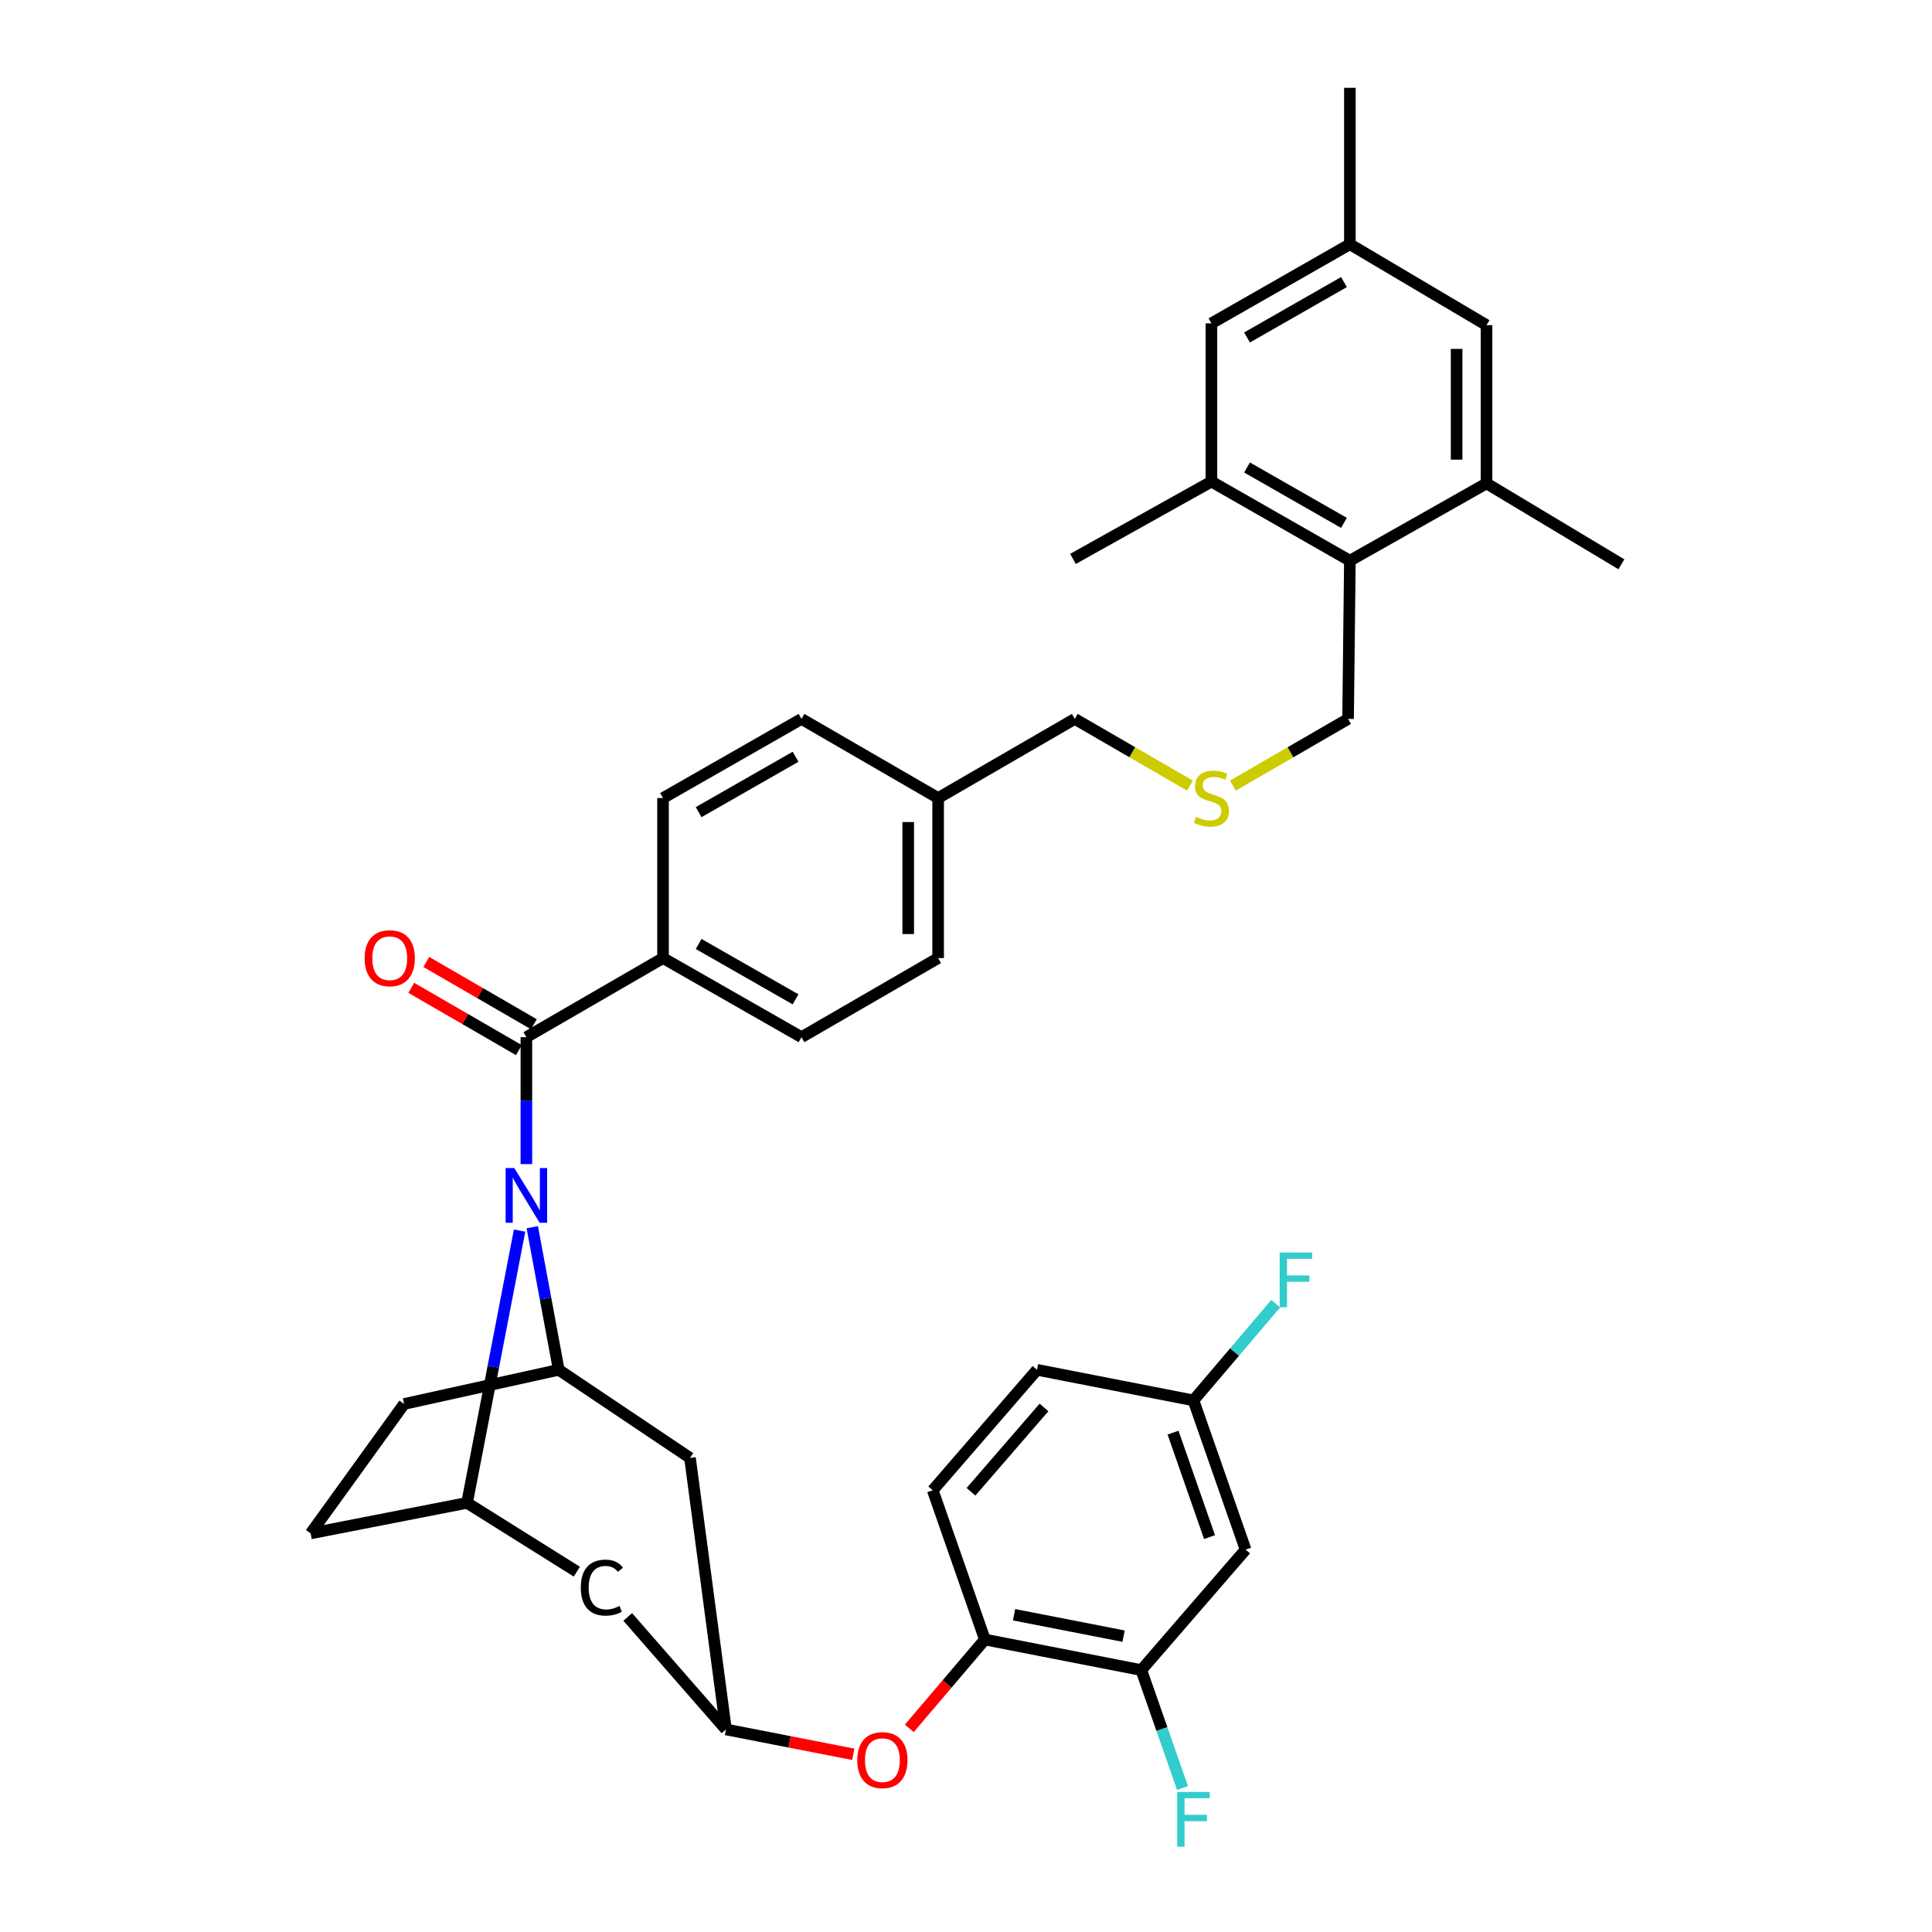 <?xml version='1.0' encoding='iso-8859-1'?>
<svg version='1.1' baseProfile='full'
              xmlns='http://www.w3.org/2000/svg'
                      xmlns:rdkit='http://www.rdkit.org/xml'
                      xmlns:xlink='http://www.w3.org/1999/xlink'
                  xml:space='preserve'
width='1000px' height='1000px' viewBox='0 0 1000 1000'>
<!-- END OF HEADER -->
<rect style='opacity:1.0;fill:#FFFFFF;stroke:none' width='1000' height='1000' x='0' y='0'> </rect>
<path class='bond-0' d='M 556.306,372.111 L 586.109,389.368' style='fill:none;fill-rule:evenodd;stroke:#000000;stroke-width:6px;stroke-linecap:butt;stroke-linejoin:miter;stroke-opacity:1' />
<path class='bond-0' d='M 586.109,389.368 L 615.912,406.625' style='fill:none;fill-rule:evenodd;stroke:#CCCC00;stroke-width:6px;stroke-linecap:butt;stroke-linejoin:miter;stroke-opacity:1' />
<path class='bond-1' d='M 556.306,372.111 L 485.577,413.066' style='fill:none;fill-rule:evenodd;stroke:#000000;stroke-width:6px;stroke-linecap:butt;stroke-linejoin:miter;stroke-opacity:1' />
<path class='bond-2' d='M 638.158,406.625 L 667.961,389.368' style='fill:none;fill-rule:evenodd;stroke:#CCCC00;stroke-width:6px;stroke-linecap:butt;stroke-linejoin:miter;stroke-opacity:1' />
<path class='bond-2' d='M 667.961,389.368 L 697.764,372.111' style='fill:none;fill-rule:evenodd;stroke:#000000;stroke-width:6px;stroke-linecap:butt;stroke-linejoin:miter;stroke-opacity:1' />
<path class='bond-3' d='M 241.741,777.882 L 160.778,793.698' style='fill:none;fill-rule:evenodd;stroke:#000000;stroke-width:6px;stroke-linecap:butt;stroke-linejoin:miter;stroke-opacity:1' />
<path class='bond-4' d='M 241.741,777.882 L 255.34,707.418' style='fill:none;fill-rule:evenodd;stroke:#000000;stroke-width:6px;stroke-linecap:butt;stroke-linejoin:miter;stroke-opacity:1' />
<path class='bond-4' d='M 255.34,707.418 L 268.938,636.954' style='fill:none;fill-rule:evenodd;stroke:#0000FF;stroke-width:6px;stroke-linecap:butt;stroke-linejoin:miter;stroke-opacity:1' />
<path class='bond-5' d='M 241.741,777.882 L 298.562,813.49' style='fill:none;fill-rule:evenodd;stroke:#000000;stroke-width:6px;stroke-linecap:butt;stroke-linejoin:miter;stroke-opacity:1' />
<path class='bond-6' d='M 160.778,793.698 L 209.172,726.693' style='fill:none;fill-rule:evenodd;stroke:#000000;stroke-width:6px;stroke-linecap:butt;stroke-linejoin:miter;stroke-opacity:1' />
<path class='bond-7' d='M 209.172,726.693 L 289.206,709.011' style='fill:none;fill-rule:evenodd;stroke:#000000;stroke-width:6px;stroke-linecap:butt;stroke-linejoin:miter;stroke-opacity:1' />
<path class='bond-8' d='M 289.206,709.011 L 282.357,672.104' style='fill:none;fill-rule:evenodd;stroke:#000000;stroke-width:6px;stroke-linecap:butt;stroke-linejoin:miter;stroke-opacity:1' />
<path class='bond-8' d='M 282.357,672.104 L 275.507,635.198' style='fill:none;fill-rule:evenodd;stroke:#0000FF;stroke-width:6px;stroke-linecap:butt;stroke-linejoin:miter;stroke-opacity:1' />
<path class='bond-9' d='M 289.206,709.011 L 357.14,754.619' style='fill:none;fill-rule:evenodd;stroke:#000000;stroke-width:6px;stroke-linecap:butt;stroke-linejoin:miter;stroke-opacity:1' />
<path class='bond-10' d='M 272.453,602.535 L 272.453,569.688' style='fill:none;fill-rule:evenodd;stroke:#0000FF;stroke-width:6px;stroke-linecap:butt;stroke-linejoin:miter;stroke-opacity:1' />
<path class='bond-10' d='M 272.453,569.688 L 272.453,536.842' style='fill:none;fill-rule:evenodd;stroke:#000000;stroke-width:6px;stroke-linecap:butt;stroke-linejoin:miter;stroke-opacity:1' />
<path class='bond-11' d='M 357.14,754.619 L 375.76,895.148' style='fill:none;fill-rule:evenodd;stroke:#000000;stroke-width:6px;stroke-linecap:butt;stroke-linejoin:miter;stroke-opacity:1' />
<path class='bond-12' d='M 324.902,836.92 L 375.76,895.148' style='fill:none;fill-rule:evenodd;stroke:#000000;stroke-width:6px;stroke-linecap:butt;stroke-linejoin:miter;stroke-opacity:1' />
<path class='bond-13' d='M 375.76,895.148 L 408.71,901.584' style='fill:none;fill-rule:evenodd;stroke:#000000;stroke-width:6px;stroke-linecap:butt;stroke-linejoin:miter;stroke-opacity:1' />
<path class='bond-13' d='M 408.71,901.584 L 441.661,908.021' style='fill:none;fill-rule:evenodd;stroke:#FF0000;stroke-width:6px;stroke-linecap:butt;stroke-linejoin:miter;stroke-opacity:1' />
<path class='bond-14' d='M 470.647,894.597 L 490.209,871.604' style='fill:none;fill-rule:evenodd;stroke:#FF0000;stroke-width:6px;stroke-linecap:butt;stroke-linejoin:miter;stroke-opacity:1' />
<path class='bond-14' d='M 490.209,871.604 L 509.77,848.611' style='fill:none;fill-rule:evenodd;stroke:#000000;stroke-width:6px;stroke-linecap:butt;stroke-linejoin:miter;stroke-opacity:1' />
<path class='bond-15' d='M 509.77,848.611 L 590.742,864.436' style='fill:none;fill-rule:evenodd;stroke:#000000;stroke-width:6px;stroke-linecap:butt;stroke-linejoin:miter;stroke-opacity:1' />
<path class='bond-15' d='M 524.885,835.792 L 581.565,846.869' style='fill:none;fill-rule:evenodd;stroke:#000000;stroke-width:6px;stroke-linecap:butt;stroke-linejoin:miter;stroke-opacity:1' />
<path class='bond-16' d='M 509.77,848.611 L 482.782,771.363' style='fill:none;fill-rule:evenodd;stroke:#000000;stroke-width:6px;stroke-linecap:butt;stroke-linejoin:miter;stroke-opacity:1' />
<path class='bond-17' d='M 590.742,864.436 L 644.717,802.075' style='fill:none;fill-rule:evenodd;stroke:#000000;stroke-width:6px;stroke-linecap:butt;stroke-linejoin:miter;stroke-opacity:1' />
<path class='bond-18' d='M 590.742,864.436 L 601.405,894.953' style='fill:none;fill-rule:evenodd;stroke:#000000;stroke-width:6px;stroke-linecap:butt;stroke-linejoin:miter;stroke-opacity:1' />
<path class='bond-18' d='M 601.405,894.953 L 612.067,925.47' style='fill:none;fill-rule:evenodd;stroke:#33CCCC;stroke-width:6px;stroke-linecap:butt;stroke-linejoin:miter;stroke-opacity:1' />
<path class='bond-19' d='M 644.717,802.075 L 617.73,724.836' style='fill:none;fill-rule:evenodd;stroke:#000000;stroke-width:6px;stroke-linecap:butt;stroke-linejoin:miter;stroke-opacity:1' />
<path class='bond-19' d='M 626.055,795.595 L 607.164,741.528' style='fill:none;fill-rule:evenodd;stroke:#000000;stroke-width:6px;stroke-linecap:butt;stroke-linejoin:miter;stroke-opacity:1' />
<path class='bond-20' d='M 617.73,724.836 L 536.758,709.011' style='fill:none;fill-rule:evenodd;stroke:#000000;stroke-width:6px;stroke-linecap:butt;stroke-linejoin:miter;stroke-opacity:1' />
<path class='bond-21' d='M 617.73,724.836 L 639.02,699.811' style='fill:none;fill-rule:evenodd;stroke:#000000;stroke-width:6px;stroke-linecap:butt;stroke-linejoin:miter;stroke-opacity:1' />
<path class='bond-21' d='M 639.02,699.811 L 660.31,674.786' style='fill:none;fill-rule:evenodd;stroke:#33CCCC;stroke-width:6px;stroke-linecap:butt;stroke-linejoin:miter;stroke-opacity:1' />
<path class='bond-22' d='M 536.758,709.011 L 482.782,771.363' style='fill:none;fill-rule:evenodd;stroke:#000000;stroke-width:6px;stroke-linecap:butt;stroke-linejoin:miter;stroke-opacity:1' />
<path class='bond-22' d='M 540.366,728.496 L 502.583,772.142' style='fill:none;fill-rule:evenodd;stroke:#000000;stroke-width:6px;stroke-linecap:butt;stroke-linejoin:miter;stroke-opacity:1' />
<path class='bond-23' d='M 272.453,536.842 L 343.182,495.896' style='fill:none;fill-rule:evenodd;stroke:#000000;stroke-width:6px;stroke-linecap:butt;stroke-linejoin:miter;stroke-opacity:1' />
<path class='bond-24' d='M 276.331,530.143 L 248.488,514.024' style='fill:none;fill-rule:evenodd;stroke:#000000;stroke-width:6px;stroke-linecap:butt;stroke-linejoin:miter;stroke-opacity:1' />
<path class='bond-24' d='M 248.488,514.024 L 220.645,497.906' style='fill:none;fill-rule:evenodd;stroke:#FF0000;stroke-width:6px;stroke-linecap:butt;stroke-linejoin:miter;stroke-opacity:1' />
<path class='bond-24' d='M 268.575,543.54 L 240.732,527.422' style='fill:none;fill-rule:evenodd;stroke:#000000;stroke-width:6px;stroke-linecap:butt;stroke-linejoin:miter;stroke-opacity:1' />
<path class='bond-24' d='M 240.732,527.422 L 212.889,511.303' style='fill:none;fill-rule:evenodd;stroke:#FF0000;stroke-width:6px;stroke-linecap:butt;stroke-linejoin:miter;stroke-opacity:1' />
<path class='bond-25' d='M 343.182,495.896 L 414.848,536.842' style='fill:none;fill-rule:evenodd;stroke:#000000;stroke-width:6px;stroke-linecap:butt;stroke-linejoin:miter;stroke-opacity:1' />
<path class='bond-25' d='M 361.612,488.596 L 411.778,517.258' style='fill:none;fill-rule:evenodd;stroke:#000000;stroke-width:6px;stroke-linecap:butt;stroke-linejoin:miter;stroke-opacity:1' />
<path class='bond-26' d='M 343.182,495.896 L 343.182,413.066' style='fill:none;fill-rule:evenodd;stroke:#000000;stroke-width:6px;stroke-linecap:butt;stroke-linejoin:miter;stroke-opacity:1' />
<path class='bond-27' d='M 414.848,536.842 L 485.577,495.896' style='fill:none;fill-rule:evenodd;stroke:#000000;stroke-width:6px;stroke-linecap:butt;stroke-linejoin:miter;stroke-opacity:1' />
<path class='bond-28' d='M 485.577,495.896 L 485.577,413.066' style='fill:none;fill-rule:evenodd;stroke:#000000;stroke-width:6px;stroke-linecap:butt;stroke-linejoin:miter;stroke-opacity:1' />
<path class='bond-28' d='M 470.097,483.471 L 470.097,425.49' style='fill:none;fill-rule:evenodd;stroke:#000000;stroke-width:6px;stroke-linecap:butt;stroke-linejoin:miter;stroke-opacity:1' />
<path class='bond-29' d='M 485.577,413.066 L 414.848,372.111' style='fill:none;fill-rule:evenodd;stroke:#000000;stroke-width:6px;stroke-linecap:butt;stroke-linejoin:miter;stroke-opacity:1' />
<path class='bond-30' d='M 414.848,372.111 L 343.182,413.066' style='fill:none;fill-rule:evenodd;stroke:#000000;stroke-width:6px;stroke-linecap:butt;stroke-linejoin:miter;stroke-opacity:1' />
<path class='bond-30' d='M 411.779,391.695 L 361.613,420.364' style='fill:none;fill-rule:evenodd;stroke:#000000;stroke-width:6px;stroke-linecap:butt;stroke-linejoin:miter;stroke-opacity:1' />
<path class='bond-31' d='M 698.693,290.219 L 627.035,249.265' style='fill:none;fill-rule:evenodd;stroke:#000000;stroke-width:6px;stroke-linecap:butt;stroke-linejoin:miter;stroke-opacity:1' />
<path class='bond-31' d='M 695.626,270.636 L 645.465,241.968' style='fill:none;fill-rule:evenodd;stroke:#000000;stroke-width:6px;stroke-linecap:butt;stroke-linejoin:miter;stroke-opacity:1' />
<path class='bond-32' d='M 698.693,290.219 L 769.422,250.202' style='fill:none;fill-rule:evenodd;stroke:#000000;stroke-width:6px;stroke-linecap:butt;stroke-linejoin:miter;stroke-opacity:1' />
<path class='bond-33' d='M 698.693,290.219 L 697.764,372.111' style='fill:none;fill-rule:evenodd;stroke:#000000;stroke-width:6px;stroke-linecap:butt;stroke-linejoin:miter;stroke-opacity:1' />
<path class='bond-34' d='M 627.035,249.265 L 627.035,167.372' style='fill:none;fill-rule:evenodd;stroke:#000000;stroke-width:6px;stroke-linecap:butt;stroke-linejoin:miter;stroke-opacity:1' />
<path class='bond-35' d='M 627.035,249.265 L 555.377,289.29' style='fill:none;fill-rule:evenodd;stroke:#000000;stroke-width:6px;stroke-linecap:butt;stroke-linejoin:miter;stroke-opacity:1' />
<path class='bond-36' d='M 769.422,250.202 L 769.422,168.301' style='fill:none;fill-rule:evenodd;stroke:#000000;stroke-width:6px;stroke-linecap:butt;stroke-linejoin:miter;stroke-opacity:1' />
<path class='bond-36' d='M 753.941,237.917 L 753.941,180.586' style='fill:none;fill-rule:evenodd;stroke:#000000;stroke-width:6px;stroke-linecap:butt;stroke-linejoin:miter;stroke-opacity:1' />
<path class='bond-37' d='M 769.422,250.202 L 839.222,292.077' style='fill:none;fill-rule:evenodd;stroke:#000000;stroke-width:6px;stroke-linecap:butt;stroke-linejoin:miter;stroke-opacity:1' />
<path class='bond-38' d='M 627.035,167.372 L 698.693,126.418' style='fill:none;fill-rule:evenodd;stroke:#000000;stroke-width:6px;stroke-linecap:butt;stroke-linejoin:miter;stroke-opacity:1' />
<path class='bond-38' d='M 645.465,174.67 L 695.626,146.001' style='fill:none;fill-rule:evenodd;stroke:#000000;stroke-width:6px;stroke-linecap:butt;stroke-linejoin:miter;stroke-opacity:1' />
<path class='bond-39' d='M 769.422,168.301 L 698.693,126.418' style='fill:none;fill-rule:evenodd;stroke:#000000;stroke-width:6px;stroke-linecap:butt;stroke-linejoin:miter;stroke-opacity:1' />
<path class='bond-40' d='M 698.693,126.418 L 698.693,45.455' style='fill:none;fill-rule:evenodd;stroke:#000000;stroke-width:6px;stroke-linecap:butt;stroke-linejoin:miter;stroke-opacity:1' />
<path  class='atom-1' d='M 619.035 422.786
Q 619.355 422.906, 620.675 423.466
Q 621.995 424.026, 623.435 424.386
Q 624.915 424.706, 626.355 424.706
Q 629.035 424.706, 630.595 423.426
Q 632.155 422.106, 632.155 419.826
Q 632.155 418.266, 631.355 417.306
Q 630.595 416.346, 629.395 415.826
Q 628.195 415.306, 626.195 414.706
Q 623.675 413.946, 622.155 413.226
Q 620.675 412.506, 619.595 410.986
Q 618.555 409.466, 618.555 406.906
Q 618.555 403.346, 620.955 401.146
Q 623.395 398.946, 628.195 398.946
Q 631.475 398.946, 635.195 400.506
L 634.275 403.586
Q 630.875 402.186, 628.315 402.186
Q 625.555 402.186, 624.035 403.346
Q 622.515 404.466, 622.555 406.426
Q 622.555 407.946, 623.315 408.866
Q 624.115 409.786, 625.235 410.306
Q 626.395 410.826, 628.315 411.426
Q 630.875 412.226, 632.395 413.026
Q 633.915 413.826, 634.995 415.466
Q 636.115 417.066, 636.115 419.826
Q 636.115 423.746, 633.475 425.866
Q 630.875 427.946, 626.515 427.946
Q 623.995 427.946, 622.075 427.386
Q 620.195 426.866, 617.955 425.946
L 619.035 422.786
' fill='#CCCC00'/>
<path  class='atom-6' d='M 266.193 604.582
L 275.473 619.582
Q 276.393 621.062, 277.873 623.742
Q 279.353 626.422, 279.433 626.582
L 279.433 604.582
L 283.193 604.582
L 283.193 632.902
L 279.313 632.902
L 269.353 616.502
Q 268.193 614.582, 266.953 612.382
Q 265.753 610.182, 265.393 609.502
L 265.393 632.902
L 261.713 632.902
L 261.713 604.582
L 266.193 604.582
' fill='#0000FF'/>
<path  class='atom-8' d='M 300.621 821.744
Q 300.621 814.704, 303.901 811.024
Q 307.221 807.304, 313.501 807.304
Q 319.341 807.304, 322.461 811.424
L 319.821 813.584
Q 317.541 810.584, 313.501 810.584
Q 309.221 810.584, 306.941 813.464
Q 304.701 816.304, 304.701 821.744
Q 304.701 827.344, 307.021 830.224
Q 309.381 833.104, 313.941 833.104
Q 317.061 833.104, 320.701 831.224
L 321.821 834.224
Q 320.341 835.184, 318.101 835.744
Q 315.861 836.304, 313.381 836.304
Q 307.221 836.304, 303.901 832.544
Q 300.621 828.784, 300.621 821.744
' fill='#000000'/>
<path  class='atom-10' d='M 443.723 911.044
Q 443.723 904.244, 447.083 900.444
Q 450.443 896.644, 456.723 896.644
Q 463.003 896.644, 466.363 900.444
Q 469.723 904.244, 469.723 911.044
Q 469.723 917.924, 466.323 921.844
Q 462.923 925.724, 456.723 925.724
Q 450.483 925.724, 447.083 921.844
Q 443.723 917.964, 443.723 911.044
M 456.723 922.524
Q 461.043 922.524, 463.363 919.644
Q 465.723 916.724, 465.723 911.044
Q 465.723 905.484, 463.363 902.684
Q 461.043 899.844, 456.723 899.844
Q 452.403 899.844, 450.043 902.644
Q 447.723 905.444, 447.723 911.044
Q 447.723 916.764, 450.043 919.644
Q 452.403 922.524, 456.723 922.524
' fill='#FF0000'/>
<path  class='atom-19' d='M 188.724 495.976
Q 188.724 489.176, 192.084 485.376
Q 195.444 481.576, 201.724 481.576
Q 208.004 481.576, 211.364 485.376
Q 214.724 489.176, 214.724 495.976
Q 214.724 502.856, 211.324 506.776
Q 207.924 510.656, 201.724 510.656
Q 195.484 510.656, 192.084 506.776
Q 188.724 502.896, 188.724 495.976
M 201.724 507.456
Q 206.044 507.456, 208.364 504.576
Q 210.724 501.656, 210.724 495.976
Q 210.724 490.416, 208.364 487.616
Q 206.044 484.776, 201.724 484.776
Q 197.404 484.776, 195.044 487.576
Q 192.724 490.376, 192.724 495.976
Q 192.724 501.696, 195.044 504.576
Q 197.404 507.456, 201.724 507.456
' fill='#FF0000'/>
<path  class='atom-25' d='M 609.31 927.515
L 626.15 927.515
L 626.15 930.755
L 613.11 930.755
L 613.11 939.355
L 624.71 939.355
L 624.71 942.635
L 613.11 942.635
L 613.11 955.835
L 609.31 955.835
L 609.31 927.515
' fill='#33CCCC'/>
<path  class='atom-26' d='M 662.356 648.324
L 679.196 648.324
L 679.196 651.564
L 666.156 651.564
L 666.156 660.164
L 677.756 660.164
L 677.756 663.444
L 666.156 663.444
L 666.156 676.644
L 662.356 676.644
L 662.356 648.324
' fill='#33CCCC'/>
</svg>
